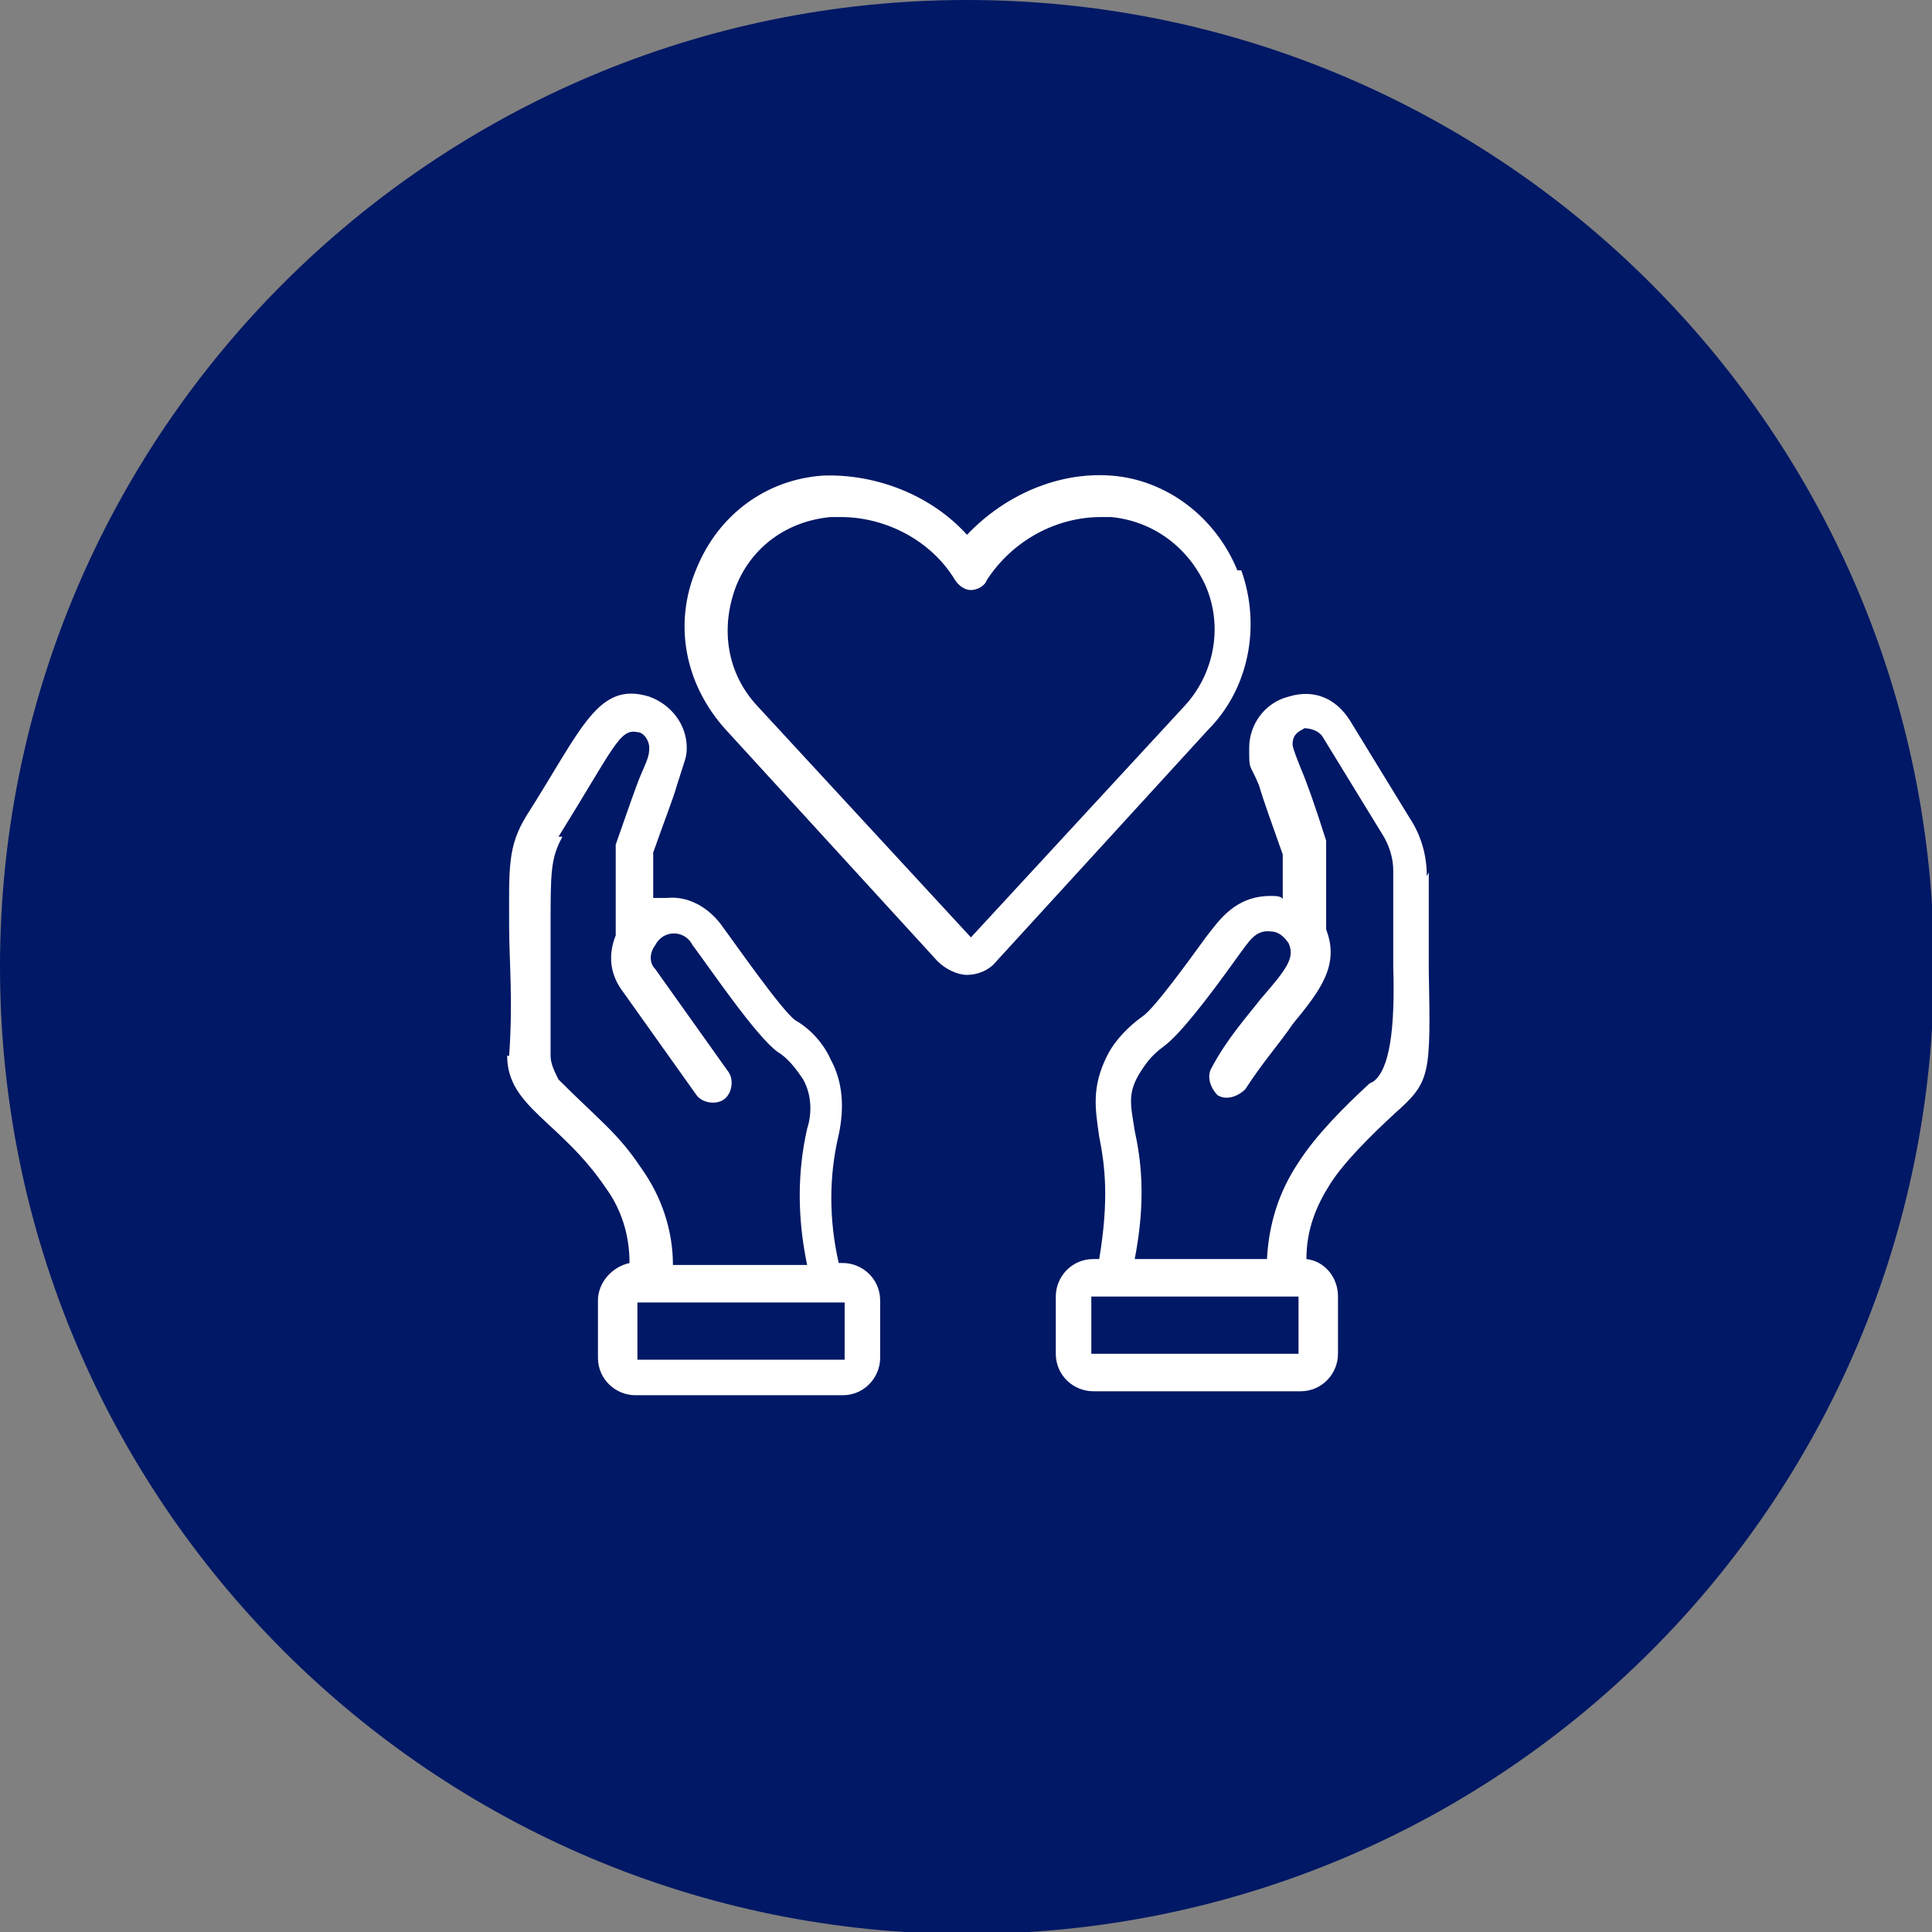 <?xml version="1.0" encoding="UTF-8"?>
<svg id="Layer_1" data-name="Layer 1" xmlns="http://www.w3.org/2000/svg" width="97px" height="97px" viewBox="0 0 97.9 97.9">
  <rect x="0" y="0" width="97.9" height="97.9" fill="#808080" stroke="none"/>
  <defs>
    <style>
      .cls-1 {
        fill: #fff;
      }

      .cls-2 {
        fill: #001865;
        fill-rule: evenodd;
      }
    </style>
  </defs>
  <path class="cls-2" d="m0,49c0,27,21.9,49,49,49s49-21.9,49-49S76,0,49,0,0,21.9,0,49Z"/>
  <path class="cls-1" d="m62.7,28.9c-1.1-2.7-3.6-4.6-6.4-4.8-2.7-.2-5.4,1-7.3,3-1.8-2-4.6-3.1-7.3-3-2.9.2-5.3,2-6.4,4.7-1.2,2.8-.6,5.9,1.5,8.2l10.7,11.7c.4.4,1,.7,1.5.7s1.1-.2,1.5-.7l10.7-11.7c2.1-2.1,2.7-5.3,1.7-8.1m-13.7,18.6h0l-10.8-11.7c-1.6-1.7-1.9-4-1.1-6.1.8-2,2.6-3.3,4.8-3.5h.5c2.3,0,4.6,1.2,5.8,3.2.2.3.5.5.8.5s.7-.2.8-.5c1.3-2,3.5-3.2,5.8-3.2h.5c2.1.2,3.9,1.5,4.8,3.5.9,2.1.4,4.5-1.1,6.1,0,0-10.8,11.7-10.8,11.7Z"/>
  <path class="cls-1" d="m72.3,44.4c0-1.1-.3-2.1-.9-3l-3-4.9c-.7-1.1-1.8-1.6-3.1-1.2-1.2.3-2,1.4-2,2.6s0,.7.5,1.9c.2.7.6,1.8,1.2,3.5v2.3c0-.2-.4-.2-.6-.2-1.8,0-2.6,1.2-3.3,2.1-.8,1.1-2.6,3.6-3.2,4-.7.5-1.4,1.2-1.8,2-.8,1.6-.6,2.7-.4,4.1.3,1.5.5,3.2,0,6.2h-.3c-1.1,0-1.9.9-1.9,1.9v2.9c0,1.1.9,1.9,1.9,1.9h10.5c1.1,0,1.9-.9,1.9-1.9v-2.9c0-1-.7-1.8-1.6-1.9,0-1.5.5-2.7,1.2-3.8s2-2.4,3.3-3.6c1.8-1.6,1.8-1.9,1.7-7.3,0-1.3,0-2.9,0-4.9m-17.1,21.5h10.5v2.9h-10.5v-2.9Zm14.1-10.8c-1.3,1.2-2.7,2.6-3.6,4-1,1.5-1.5,3.1-1.6,4.9h-6.7c.6-3.1.3-5.1,0-6.5-.2-1.3-.4-1.9.3-3,.2-.3.5-.8,1.2-1.3.8-.6,2.2-2.4,3.7-4.5.6-.8.9-1.4,1.7-1.3.4,0,.7.3.9.6.3.7,0,1.2-1.4,2.8-.7.9-1.7,2-2.5,3.5-.3.5,0,1.1.3,1.4.5.3,1.1,0,1.4-.3.9-1.4,1.8-2.4,2.4-3.3,1.4-1.7,2.4-3,1.7-4.8v-4.2c0,0,0-.2,0-.3-.6-1.9-1-3-1.3-3.7-.4-1-.4-1.1-.4-1.2,0-.6.5-.7.6-.8,0,0,.6,0,.9.4l3,4.9c.4.6.6,1.3.6,1.9v4.9c.1,3.2-.2,5.2-1,5.8"/>
  <path class="cls-1" d="m25.7,53.5c0,2.6,2.7,3.3,5,6.7.8,1.1,1.2,2.4,1.2,3.8-.9.2-1.6,1-1.6,1.9v2.9c0,1.1.9,1.9,1.9,1.9h10.5c1.1,0,1.9-.9,1.9-1.9v-2.9c0-1.1-.9-1.9-1.9-1.9h-.2c-.5-2.2-.5-4.4,0-6.5.3-1.4.2-2.7-.4-3.8-.4-.9-1.1-1.6-1.8-2-.7-.5-3.2-4.1-3.8-4.9-.7-.9-1.7-1.4-2.7-1.3-.2,0-.5,0-.7,0v-2.3c.6-1.7,1-2.7,1.2-3.4.4-1.3.5-1.4.5-1.9,0-1.2-.8-2.2-1.9-2.6-2.6-.8-3.4,1.6-6.2,6-1,1.6-.9,2.7-.9,5.7,0,1.6.2,3.7,0,6.5m17,15.4h-10.5v-2.9h10.5v2.9Zm-14.5-26.5c2.8-4.5,3.1-5.5,4-5.3.3,0,.6.4.6.8s-.1.6-.4,1.3c-.3.7-.7,1.9-1.3,3.6,0,0,0,.2,0,.3v4.3c-.4,1-.3,2,.4,2.9l3.7,5.2c.3.4,1,.5,1.4.2.4-.3.5-1,.2-1.4l-3.7-5.2c-.3-.3-.3-.8,0-1.2.4-.8,1.5-.8,1.9,0,.9,1.2,3.2,4.6,4.3,5.4.5.3.9.8,1.3,1.4.5.9.4,1.9.2,2.5-.5,2.2-.5,4.5,0,6.9h-6.8c0-1.8-.6-3.5-1.6-4.9-1.2-1.8-2.1-2.4-4.2-4.5-.2-.4-.4-.8-.4-1.2,0-2.9,0-5,0-6.5,0-2.8,0-3.5.6-4.6"/>
</svg>